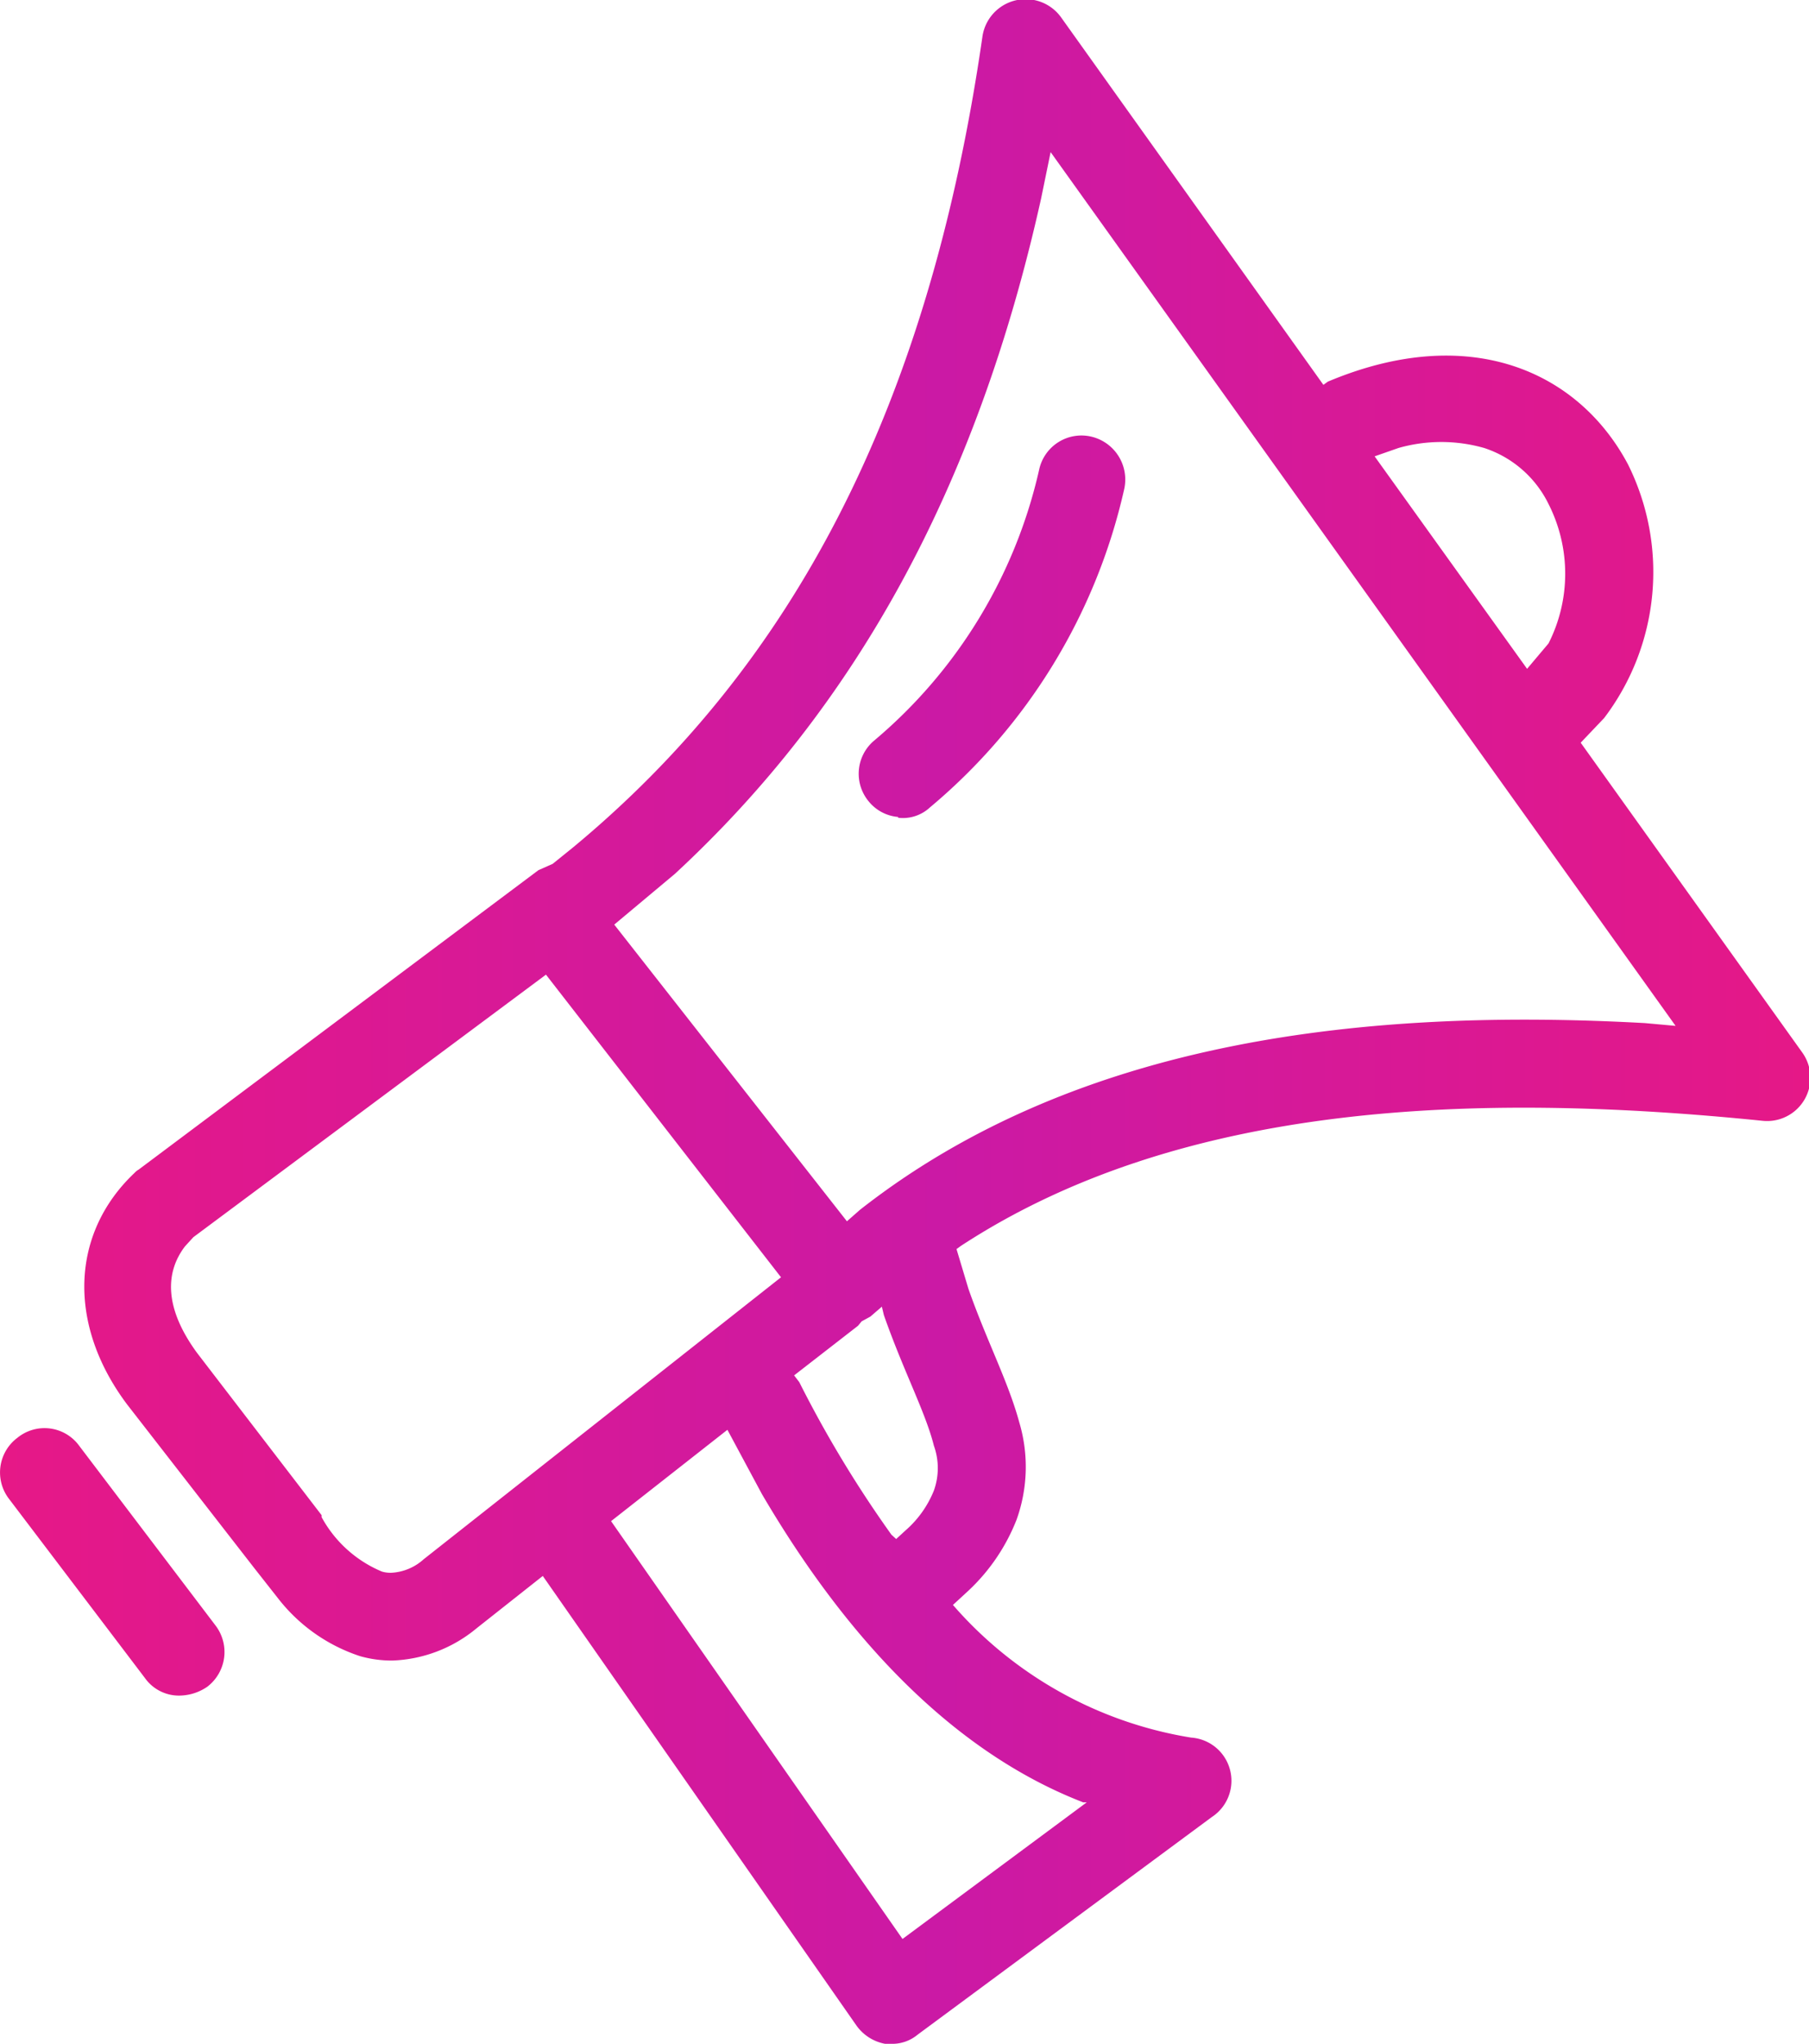 <?xml version="1.0" encoding="UTF-8"?> <svg xmlns="http://www.w3.org/2000/svg" xmlns:xlink="http://www.w3.org/1999/xlink" id="Capa_1" data-name="Capa 1" viewBox="0 0 45.56 51.46"> <defs> <style>.cls-1{fill:url(#Degradado_sin_nombre);}</style> <linearGradient id="Degradado_sin_nombre" y1="25.73" x2="45.56" y2="25.73" gradientUnits="userSpaceOnUse"> <stop offset="0" stop-color="#e61887"></stop> <stop offset="0.43" stop-color="#d0199f"></stop> <stop offset="0.52" stop-color="#cb19a5"></stop> <stop offset="1" stop-color="#e51887"></stop> </linearGradient> </defs> <path class="cls-1" d="M22.51,51.46h-.22a1.14,1.14,0,0,1-.72-.46l-7.9-11.32L12,41a3.51,3.51,0,0,1-2.12.81,2.92,2.92,0,0,1-.81-.11A4.32,4.32,0,0,1,7,40.24l-.59-.75L3.2,35.36c-1.5-2-1.43-4.3.19-5.83a.39.39,0,0,1,.1-.08l10.07-7.54.36-.16.52-.42c5.5-4.56,8.94-11,10.3-20.39a1.1,1.1,0,0,1,2-.48l6.59,9.23.11-.08C37,8.11,39.75,9.34,41,11.69a6.08,6.08,0,0,1-.6,6.39l-.59.62,5.58,7.8a1.09,1.09,0,0,1-1,1.72c-7.19-.73-14.64-.48-20.19,3.15l-.11.08.3,1c.46,1.31,1,2.33,1.28,3.36a3.93,3.93,0,0,1-.07,2.46,4.89,4.89,0,0,1-1.22,1.79l-.38.35,0,0a10.08,10.08,0,0,0,6,3.34,1.09,1.09,0,0,1,.52,2l-7.41,5.48A1,1,0,0,1,22.51,51.46Zm.22-2.64,4.64-3.44-.09,0c-3-1.16-5.74-3.75-8.09-7.76L18.32,36,15.39,38.3ZM4.58,42.69a1.05,1.05,0,0,1-.93-.44L.22,37.73A1.09,1.09,0,0,1,.44,36.2,1.08,1.08,0,0,1,2,36.41l3.43,4.52a1.1,1.1,0,0,1-.21,1.54A1.26,1.26,0,0,1,4.58,42.69ZM9.86,39.6a1.32,1.32,0,0,0,.81-.34l9-7.1-5.92-7.62L4.87,31.15l-.21.23c-.49.64-.54,1.53.3,2.68L8.1,38.15s0,0,0,.05a3.08,3.08,0,0,0,1.52,1.37A.76.76,0,0,0,9.86,39.6Zm12.71-.85.24-.22a2.63,2.63,0,0,0,.71-1,1.67,1.67,0,0,0,0-1.13c-.21-.84-.77-1.89-1.26-3.29l-.05-.21-.29.25-.22.12-.09.11L20,34.63l.13.17a29,29,0,0,0,2.32,3.84Zm-1.24-8,.33-.29c5.52-4.33,12.86-5.08,19.77-4.7l.77.07-15.74-22L26.22,5C24.6,12.28,21.55,17.79,17,22l-1.53,1.28Zm1.29-10.18a1.07,1.07,0,0,1-.74-.39A1.09,1.09,0,0,1,22,18.66a12.51,12.51,0,0,0,4.17-6.83A1.09,1.09,0,0,1,27.51,11a1.11,1.11,0,0,1,.8,1.33,14.63,14.63,0,0,1-4.89,8A1,1,0,0,1,22.62,20.59Zm15.84-3.73L39,16.2a3.88,3.88,0,0,0,0-3.51,2.76,2.76,0,0,0-1.62-1.41,3.94,3.94,0,0,0-2.16,0l-.6.21Z"></path> </svg> 